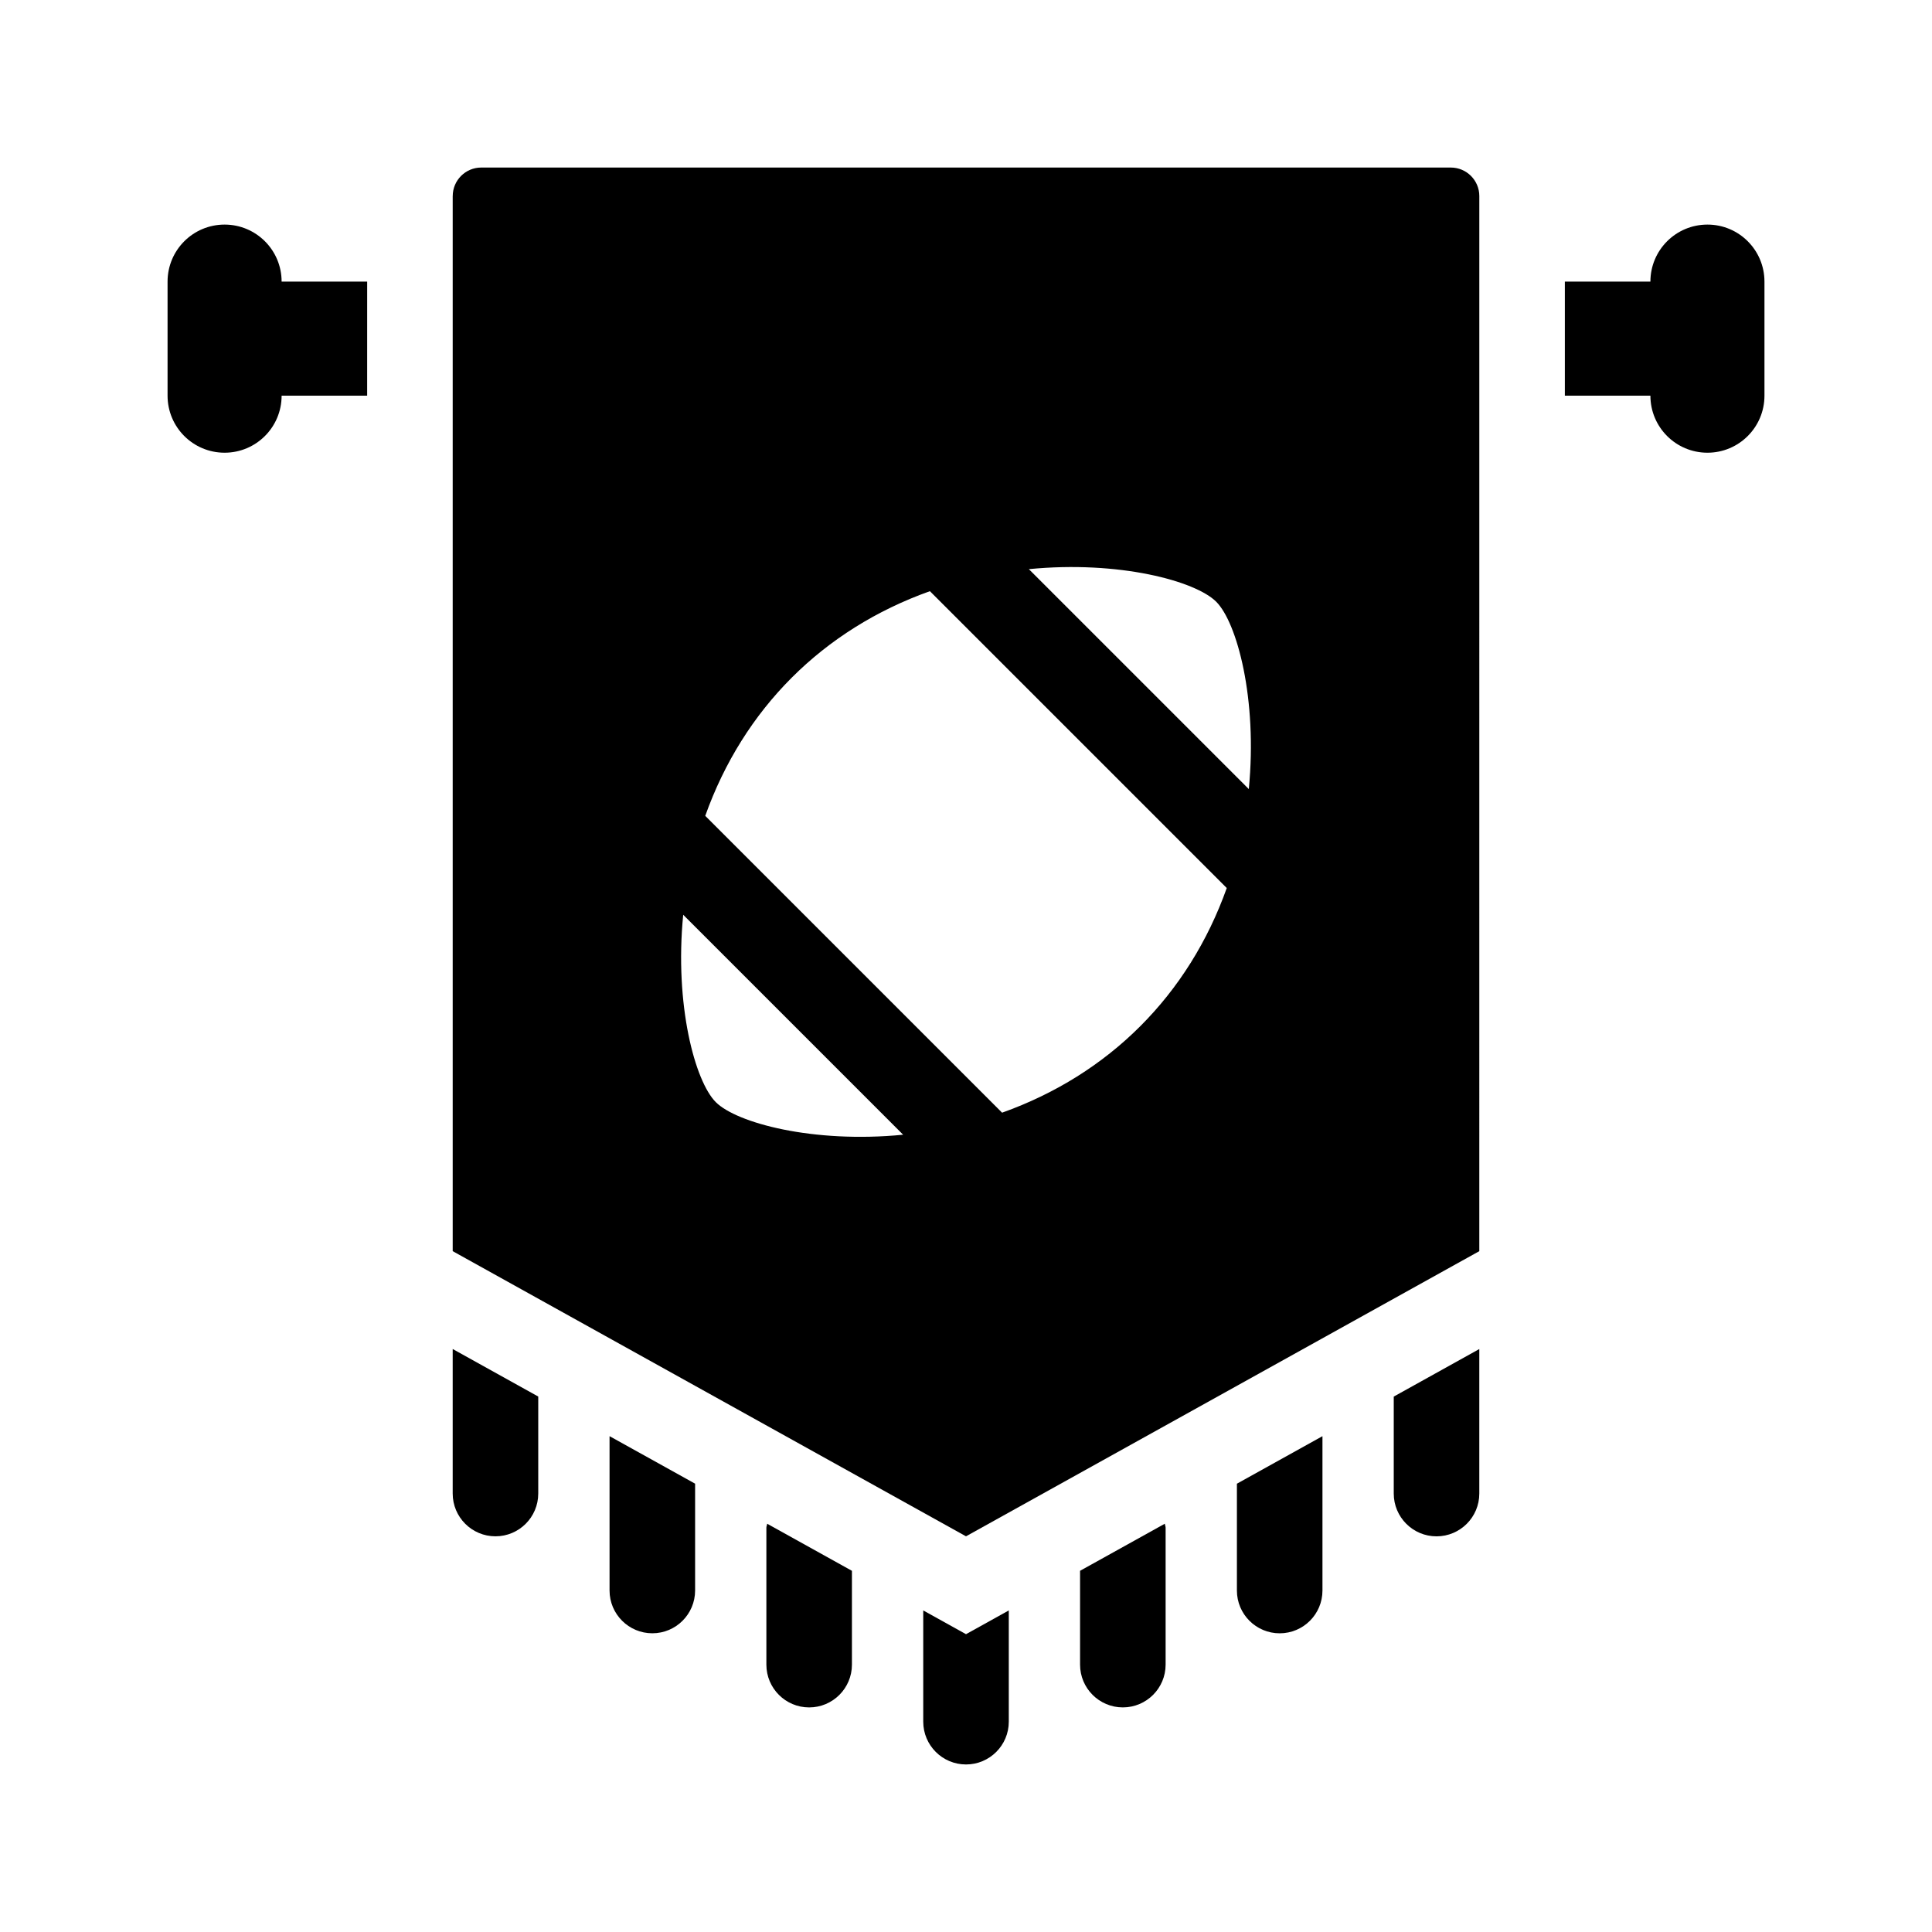 <?xml version="1.0" encoding="UTF-8"?>
<!-- Uploaded to: SVG Repo, www.svgrepo.com, Generator: SVG Repo Mixer Tools -->
<svg fill="#000000" width="800px" height="800px" version="1.1" viewBox="144 144 512 512" xmlns="http://www.w3.org/2000/svg">
 <g>
  <path d="m328.21 537.19v28.309c0 6.258-5.078 11.336-11.336 11.336-6.258 0-11.336-5.078-11.336-11.336v-40.809c0-0.031 0.016-0.055 0.016-0.086z"/>
  <path d="m411.34 570.78v29.484c0 6.258-5.078 11.336-11.336 11.336s-11.336-5.078-11.336-11.336v-29.484l11.336 6.297z"/>
  <path d="m241.3 248.86h-22.668c0 8.352-6.762 15.113-15.113 15.113s-15.113-6.762-15.113-15.113v-30.23c0-8.352 6.762-15.113 15.113-15.113s15.113 6.762 15.113 15.113h22.672z"/>
  <path d="m286.64 514.1v25.703c0 6.258-5.078 11.336-11.336 11.336-6.258 0-11.336-5.078-11.336-11.336v-38.301z"/>
  <path d="m369.77 560.28v24.867c0 6.258-5.078 11.336-11.336 11.336-6.258 0-11.336-5.078-11.336-11.336v-36.281c0-0.379 0.176-0.695 0.211-1.062z"/>
  <path d="m536.03 501.51v38.301c0 6.258-5.078 11.336-11.336 11.336-6.258 0-11.336-5.078-11.336-11.336v-25.703z"/>
  <path d="m611.6 218.63v30.23c0 8.352-6.762 15.113-15.113 15.113s-15.113-6.762-15.113-15.113h-22.672v-30.23h22.672c0-8.352 6.762-15.113 15.113-15.113 8.352-0.004 15.113 6.758 15.113 15.113z"/>
  <path d="m452.69 547.8c0.035 0.367 0.211 0.684 0.211 1.062v36.281c0 6.258-5.078 11.336-11.336 11.336s-11.336-5.078-11.336-11.336v-24.867z"/>
  <path d="m494.45 524.61c0 0.031 0.016 0.055 0.016 0.086v40.812c0 6.258-5.078 11.336-11.336 11.336-6.258 0-11.336-5.078-11.336-11.336v-28.309z"/>
  <path d="m263.97 195.96v279.61l136.03 75.57 136.03-75.57 0.004-279.61c0-4.172-3.387-7.559-7.559-7.559h-256.94c-4.172 0-7.559 3.387-7.559 7.559zm69.723 240.12c-5.508-5.508-10.977-25.773-8.637-49.652l58.285 58.285c-23.871 2.344-44.141-3.129-49.648-8.633zm75.871 2.793-78.668-78.664c10.102-28.355 31.145-49.422 59.539-59.539l78.668 78.668c-10.102 28.352-31.141 49.422-59.539 59.535zm65.379-85.758-58.285-58.285c23.875-2.344 44.145 3.129 49.652 8.637 5.504 5.504 10.973 25.773 8.633 49.648z"/>
 </g>
</svg>